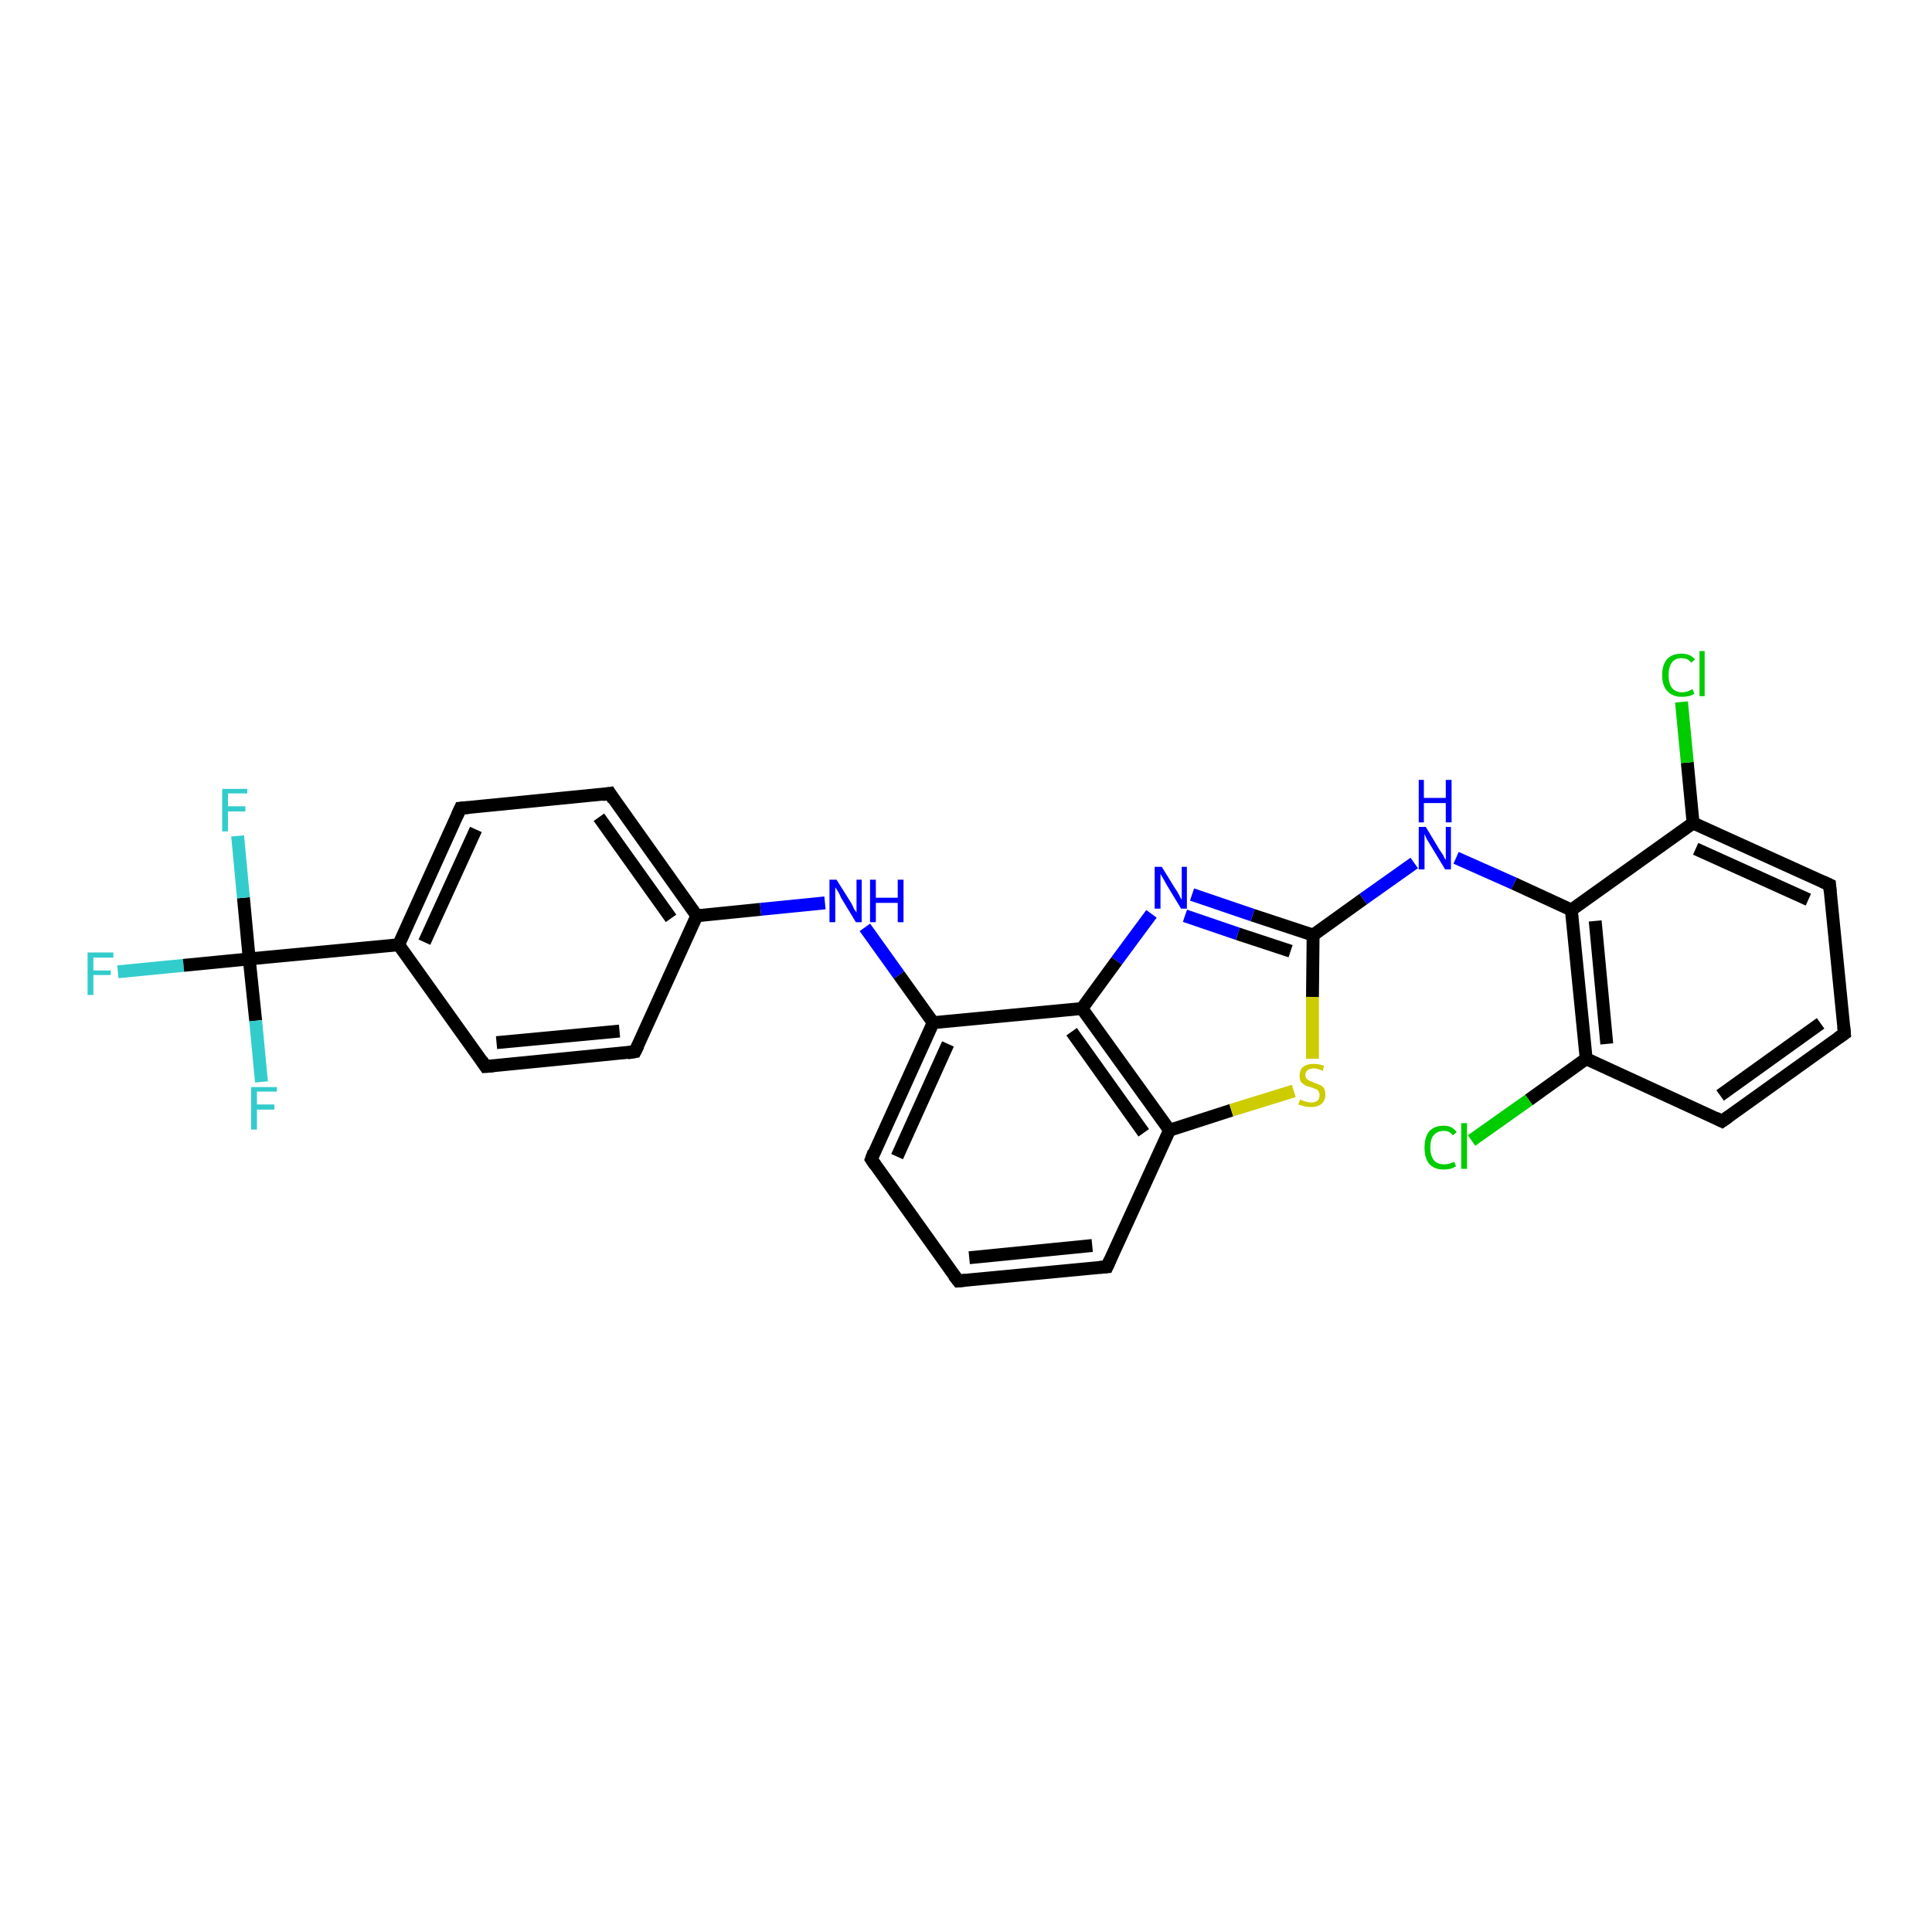 <?xml version='1.0' encoding='iso-8859-1'?>
<svg version='1.1' baseProfile='full'
              xmlns='http://www.w3.org/2000/svg'
                      xmlns:rdkit='http://www.rdkit.org/xml'
                      xmlns:xlink='http://www.w3.org/1999/xlink'
                  xml:space='preserve'
width='300px' height='300px' viewBox='0 0 300 300'>
<!-- END OF HEADER -->
<rect style='opacity:1.0;fill:#FFFFFF;stroke:none' width='300.0' height='300.0' x='0.0' y='0.0'> </rect>
<path class='bond-0 atom-0 atom-1' d='M 18.3,150.9 L 28.5,149.9' style='fill:none;fill-rule:evenodd;stroke:#33CCCC;stroke-width:2.0px;stroke-linecap:butt;stroke-linejoin:miter;stroke-opacity:1' />
<path class='bond-0 atom-0 atom-1' d='M 28.5,149.9 L 38.7,148.9' style='fill:none;fill-rule:evenodd;stroke:#000000;stroke-width:2.0px;stroke-linecap:butt;stroke-linejoin:miter;stroke-opacity:1' />
<path class='bond-1 atom-1 atom-2' d='M 38.7,148.9 L 37.8,139.4' style='fill:none;fill-rule:evenodd;stroke:#000000;stroke-width:2.0px;stroke-linecap:butt;stroke-linejoin:miter;stroke-opacity:1' />
<path class='bond-1 atom-1 atom-2' d='M 37.8,139.4 L 36.9,129.8' style='fill:none;fill-rule:evenodd;stroke:#33CCCC;stroke-width:2.0px;stroke-linecap:butt;stroke-linejoin:miter;stroke-opacity:1' />
<path class='bond-2 atom-1 atom-3' d='M 38.7,148.9 L 39.7,158.5' style='fill:none;fill-rule:evenodd;stroke:#000000;stroke-width:2.0px;stroke-linecap:butt;stroke-linejoin:miter;stroke-opacity:1' />
<path class='bond-2 atom-1 atom-3' d='M 39.7,158.5 L 40.6,168.0' style='fill:none;fill-rule:evenodd;stroke:#33CCCC;stroke-width:2.0px;stroke-linecap:butt;stroke-linejoin:miter;stroke-opacity:1' />
<path class='bond-3 atom-1 atom-4' d='M 38.7,148.9 L 61.9,146.7' style='fill:none;fill-rule:evenodd;stroke:#000000;stroke-width:2.0px;stroke-linecap:butt;stroke-linejoin:miter;stroke-opacity:1' />
<path class='bond-4 atom-4 atom-5' d='M 61.9,146.7 L 71.5,125.5' style='fill:none;fill-rule:evenodd;stroke:#000000;stroke-width:2.0px;stroke-linecap:butt;stroke-linejoin:miter;stroke-opacity:1' />
<path class='bond-4 atom-4 atom-5' d='M 65.9,146.3 L 73.9,128.8' style='fill:none;fill-rule:evenodd;stroke:#000000;stroke-width:2.0px;stroke-linecap:butt;stroke-linejoin:miter;stroke-opacity:1' />
<path class='bond-5 atom-5 atom-6' d='M 71.5,125.5 L 94.7,123.2' style='fill:none;fill-rule:evenodd;stroke:#000000;stroke-width:2.0px;stroke-linecap:butt;stroke-linejoin:miter;stroke-opacity:1' />
<path class='bond-6 atom-6 atom-7' d='M 94.7,123.2 L 108.2,142.2' style='fill:none;fill-rule:evenodd;stroke:#000000;stroke-width:2.0px;stroke-linecap:butt;stroke-linejoin:miter;stroke-opacity:1' />
<path class='bond-6 atom-6 atom-7' d='M 93.0,126.9 L 104.2,142.6' style='fill:none;fill-rule:evenodd;stroke:#000000;stroke-width:2.0px;stroke-linecap:butt;stroke-linejoin:miter;stroke-opacity:1' />
<path class='bond-7 atom-7 atom-8' d='M 108.2,142.2 L 118.1,141.2' style='fill:none;fill-rule:evenodd;stroke:#000000;stroke-width:2.0px;stroke-linecap:butt;stroke-linejoin:miter;stroke-opacity:1' />
<path class='bond-7 atom-7 atom-8' d='M 118.1,141.2 L 128.1,140.2' style='fill:none;fill-rule:evenodd;stroke:#0000FF;stroke-width:2.0px;stroke-linecap:butt;stroke-linejoin:miter;stroke-opacity:1' />
<path class='bond-8 atom-8 atom-9' d='M 134.3,144.0 L 139.6,151.4' style='fill:none;fill-rule:evenodd;stroke:#0000FF;stroke-width:2.0px;stroke-linecap:butt;stroke-linejoin:miter;stroke-opacity:1' />
<path class='bond-8 atom-8 atom-9' d='M 139.6,151.4 L 144.9,158.8' style='fill:none;fill-rule:evenodd;stroke:#000000;stroke-width:2.0px;stroke-linecap:butt;stroke-linejoin:miter;stroke-opacity:1' />
<path class='bond-9 atom-9 atom-10' d='M 144.9,158.8 L 135.3,180.0' style='fill:none;fill-rule:evenodd;stroke:#000000;stroke-width:2.0px;stroke-linecap:butt;stroke-linejoin:miter;stroke-opacity:1' />
<path class='bond-9 atom-9 atom-10' d='M 147.2,162.1 L 139.3,179.6' style='fill:none;fill-rule:evenodd;stroke:#000000;stroke-width:2.0px;stroke-linecap:butt;stroke-linejoin:miter;stroke-opacity:1' />
<path class='bond-10 atom-10 atom-11' d='M 135.3,180.0 L 148.8,198.9' style='fill:none;fill-rule:evenodd;stroke:#000000;stroke-width:2.0px;stroke-linecap:butt;stroke-linejoin:miter;stroke-opacity:1' />
<path class='bond-11 atom-11 atom-12' d='M 148.8,198.9 L 171.9,196.7' style='fill:none;fill-rule:evenodd;stroke:#000000;stroke-width:2.0px;stroke-linecap:butt;stroke-linejoin:miter;stroke-opacity:1' />
<path class='bond-11 atom-11 atom-12' d='M 150.5,195.3 L 169.6,193.4' style='fill:none;fill-rule:evenodd;stroke:#000000;stroke-width:2.0px;stroke-linecap:butt;stroke-linejoin:miter;stroke-opacity:1' />
<path class='bond-12 atom-12 atom-13' d='M 171.9,196.7 L 181.6,175.5' style='fill:none;fill-rule:evenodd;stroke:#000000;stroke-width:2.0px;stroke-linecap:butt;stroke-linejoin:miter;stroke-opacity:1' />
<path class='bond-13 atom-13 atom-14' d='M 181.6,175.5 L 191.2,172.4' style='fill:none;fill-rule:evenodd;stroke:#000000;stroke-width:2.0px;stroke-linecap:butt;stroke-linejoin:miter;stroke-opacity:1' />
<path class='bond-13 atom-13 atom-14' d='M 191.2,172.4 L 200.9,169.4' style='fill:none;fill-rule:evenodd;stroke:#CCCC00;stroke-width:2.0px;stroke-linecap:butt;stroke-linejoin:miter;stroke-opacity:1' />
<path class='bond-14 atom-14 atom-15' d='M 203.8,164.4 L 203.8,154.8' style='fill:none;fill-rule:evenodd;stroke:#CCCC00;stroke-width:2.0px;stroke-linecap:butt;stroke-linejoin:miter;stroke-opacity:1' />
<path class='bond-14 atom-14 atom-15' d='M 203.8,154.8 L 203.9,145.2' style='fill:none;fill-rule:evenodd;stroke:#000000;stroke-width:2.0px;stroke-linecap:butt;stroke-linejoin:miter;stroke-opacity:1' />
<path class='bond-15 atom-15 atom-16' d='M 203.9,145.2 L 211.7,139.6' style='fill:none;fill-rule:evenodd;stroke:#000000;stroke-width:2.0px;stroke-linecap:butt;stroke-linejoin:miter;stroke-opacity:1' />
<path class='bond-15 atom-15 atom-16' d='M 211.7,139.6 L 219.6,134.0' style='fill:none;fill-rule:evenodd;stroke:#0000FF;stroke-width:2.0px;stroke-linecap:butt;stroke-linejoin:miter;stroke-opacity:1' />
<path class='bond-16 atom-16 atom-17' d='M 226.1,133.2 L 235.1,137.2' style='fill:none;fill-rule:evenodd;stroke:#0000FF;stroke-width:2.0px;stroke-linecap:butt;stroke-linejoin:miter;stroke-opacity:1' />
<path class='bond-16 atom-16 atom-17' d='M 235.1,137.2 L 244.0,141.3' style='fill:none;fill-rule:evenodd;stroke:#000000;stroke-width:2.0px;stroke-linecap:butt;stroke-linejoin:miter;stroke-opacity:1' />
<path class='bond-17 atom-17 atom-18' d='M 244.0,141.3 L 246.3,164.4' style='fill:none;fill-rule:evenodd;stroke:#000000;stroke-width:2.0px;stroke-linecap:butt;stroke-linejoin:miter;stroke-opacity:1' />
<path class='bond-17 atom-17 atom-18' d='M 247.7,143.0 L 249.5,162.1' style='fill:none;fill-rule:evenodd;stroke:#000000;stroke-width:2.0px;stroke-linecap:butt;stroke-linejoin:miter;stroke-opacity:1' />
<path class='bond-18 atom-18 atom-19' d='M 246.3,164.4 L 237.4,170.8' style='fill:none;fill-rule:evenodd;stroke:#000000;stroke-width:2.0px;stroke-linecap:butt;stroke-linejoin:miter;stroke-opacity:1' />
<path class='bond-18 atom-18 atom-19' d='M 237.4,170.8 L 228.5,177.1' style='fill:none;fill-rule:evenodd;stroke:#00CC00;stroke-width:2.0px;stroke-linecap:butt;stroke-linejoin:miter;stroke-opacity:1' />
<path class='bond-19 atom-18 atom-20' d='M 246.3,164.4 L 267.4,174.1' style='fill:none;fill-rule:evenodd;stroke:#000000;stroke-width:2.0px;stroke-linecap:butt;stroke-linejoin:miter;stroke-opacity:1' />
<path class='bond-20 atom-20 atom-21' d='M 267.4,174.1 L 286.4,160.5' style='fill:none;fill-rule:evenodd;stroke:#000000;stroke-width:2.0px;stroke-linecap:butt;stroke-linejoin:miter;stroke-opacity:1' />
<path class='bond-20 atom-20 atom-21' d='M 267.1,170.1 L 282.7,158.9' style='fill:none;fill-rule:evenodd;stroke:#000000;stroke-width:2.0px;stroke-linecap:butt;stroke-linejoin:miter;stroke-opacity:1' />
<path class='bond-21 atom-21 atom-22' d='M 286.4,160.5 L 284.1,137.4' style='fill:none;fill-rule:evenodd;stroke:#000000;stroke-width:2.0px;stroke-linecap:butt;stroke-linejoin:miter;stroke-opacity:1' />
<path class='bond-22 atom-22 atom-23' d='M 284.1,137.4 L 262.9,127.8' style='fill:none;fill-rule:evenodd;stroke:#000000;stroke-width:2.0px;stroke-linecap:butt;stroke-linejoin:miter;stroke-opacity:1' />
<path class='bond-22 atom-22 atom-23' d='M 280.8,139.7 L 263.3,131.8' style='fill:none;fill-rule:evenodd;stroke:#000000;stroke-width:2.0px;stroke-linecap:butt;stroke-linejoin:miter;stroke-opacity:1' />
<path class='bond-23 atom-23 atom-24' d='M 262.9,127.8 L 262.0,118.4' style='fill:none;fill-rule:evenodd;stroke:#000000;stroke-width:2.0px;stroke-linecap:butt;stroke-linejoin:miter;stroke-opacity:1' />
<path class='bond-23 atom-23 atom-24' d='M 262.0,118.4 L 261.1,109.0' style='fill:none;fill-rule:evenodd;stroke:#00CC00;stroke-width:2.0px;stroke-linecap:butt;stroke-linejoin:miter;stroke-opacity:1' />
<path class='bond-24 atom-15 atom-25' d='M 203.9,145.2 L 194.5,142.1' style='fill:none;fill-rule:evenodd;stroke:#000000;stroke-width:2.0px;stroke-linecap:butt;stroke-linejoin:miter;stroke-opacity:1' />
<path class='bond-24 atom-15 atom-25' d='M 194.5,142.1 L 185.1,138.9' style='fill:none;fill-rule:evenodd;stroke:#0000FF;stroke-width:2.0px;stroke-linecap:butt;stroke-linejoin:miter;stroke-opacity:1' />
<path class='bond-24 atom-15 atom-25' d='M 200.4,147.7 L 192.2,145.0' style='fill:none;fill-rule:evenodd;stroke:#000000;stroke-width:2.0px;stroke-linecap:butt;stroke-linejoin:miter;stroke-opacity:1' />
<path class='bond-24 atom-15 atom-25' d='M 192.2,145.0 L 184.0,142.2' style='fill:none;fill-rule:evenodd;stroke:#0000FF;stroke-width:2.0px;stroke-linecap:butt;stroke-linejoin:miter;stroke-opacity:1' />
<path class='bond-25 atom-25 atom-26' d='M 178.8,141.9 L 173.4,149.2' style='fill:none;fill-rule:evenodd;stroke:#0000FF;stroke-width:2.0px;stroke-linecap:butt;stroke-linejoin:miter;stroke-opacity:1' />
<path class='bond-25 atom-25 atom-26' d='M 173.4,149.2 L 168.0,156.6' style='fill:none;fill-rule:evenodd;stroke:#000000;stroke-width:2.0px;stroke-linecap:butt;stroke-linejoin:miter;stroke-opacity:1' />
<path class='bond-26 atom-7 atom-27' d='M 108.2,142.2 L 98.6,163.3' style='fill:none;fill-rule:evenodd;stroke:#000000;stroke-width:2.0px;stroke-linecap:butt;stroke-linejoin:miter;stroke-opacity:1' />
<path class='bond-27 atom-27 atom-28' d='M 98.6,163.3 L 75.4,165.6' style='fill:none;fill-rule:evenodd;stroke:#000000;stroke-width:2.0px;stroke-linecap:butt;stroke-linejoin:miter;stroke-opacity:1' />
<path class='bond-27 atom-27 atom-28' d='M 96.2,160.1 L 77.1,161.9' style='fill:none;fill-rule:evenodd;stroke:#000000;stroke-width:2.0px;stroke-linecap:butt;stroke-linejoin:miter;stroke-opacity:1' />
<path class='bond-28 atom-28 atom-4' d='M 75.4,165.6 L 61.9,146.7' style='fill:none;fill-rule:evenodd;stroke:#000000;stroke-width:2.0px;stroke-linecap:butt;stroke-linejoin:miter;stroke-opacity:1' />
<path class='bond-29 atom-26 atom-9' d='M 168.0,156.6 L 144.9,158.8' style='fill:none;fill-rule:evenodd;stroke:#000000;stroke-width:2.0px;stroke-linecap:butt;stroke-linejoin:miter;stroke-opacity:1' />
<path class='bond-30 atom-26 atom-13' d='M 168.0,156.6 L 181.6,175.5' style='fill:none;fill-rule:evenodd;stroke:#000000;stroke-width:2.0px;stroke-linecap:butt;stroke-linejoin:miter;stroke-opacity:1' />
<path class='bond-30 atom-26 atom-13' d='M 166.4,160.2 L 177.6,175.9' style='fill:none;fill-rule:evenodd;stroke:#000000;stroke-width:2.0px;stroke-linecap:butt;stroke-linejoin:miter;stroke-opacity:1' />
<path class='bond-31 atom-23 atom-17' d='M 262.9,127.8 L 244.0,141.3' style='fill:none;fill-rule:evenodd;stroke:#000000;stroke-width:2.0px;stroke-linecap:butt;stroke-linejoin:miter;stroke-opacity:1' />
<path d='M 71.0,126.6 L 71.5,125.5 L 72.7,125.4' style='fill:none;stroke:#000000;stroke-width:2.0px;stroke-linecap:butt;stroke-linejoin:miter;stroke-opacity:1;' />
<path d='M 93.5,123.4 L 94.7,123.2 L 95.3,124.2' style='fill:none;stroke:#000000;stroke-width:2.0px;stroke-linecap:butt;stroke-linejoin:miter;stroke-opacity:1;' />
<path d='M 135.7,178.9 L 135.3,180.0 L 135.9,180.9' style='fill:none;stroke:#000000;stroke-width:2.0px;stroke-linecap:butt;stroke-linejoin:miter;stroke-opacity:1;' />
<path d='M 148.1,198.0 L 148.8,198.9 L 149.9,198.8' style='fill:none;stroke:#000000;stroke-width:2.0px;stroke-linecap:butt;stroke-linejoin:miter;stroke-opacity:1;' />
<path d='M 170.8,196.8 L 171.9,196.7 L 172.4,195.6' style='fill:none;stroke:#000000;stroke-width:2.0px;stroke-linecap:butt;stroke-linejoin:miter;stroke-opacity:1;' />
<path d='M 266.4,173.6 L 267.4,174.1 L 268.4,173.4' style='fill:none;stroke:#000000;stroke-width:2.0px;stroke-linecap:butt;stroke-linejoin:miter;stroke-opacity:1;' />
<path d='M 285.4,161.2 L 286.4,160.5 L 286.3,159.4' style='fill:none;stroke:#000000;stroke-width:2.0px;stroke-linecap:butt;stroke-linejoin:miter;stroke-opacity:1;' />
<path d='M 284.2,138.5 L 284.1,137.4 L 283.0,136.9' style='fill:none;stroke:#000000;stroke-width:2.0px;stroke-linecap:butt;stroke-linejoin:miter;stroke-opacity:1;' />
<path d='M 99.1,162.3 L 98.6,163.3 L 97.4,163.5' style='fill:none;stroke:#000000;stroke-width:2.0px;stroke-linecap:butt;stroke-linejoin:miter;stroke-opacity:1;' />
<path d='M 76.6,165.5 L 75.4,165.6 L 74.8,164.7' style='fill:none;stroke:#000000;stroke-width:2.0px;stroke-linecap:butt;stroke-linejoin:miter;stroke-opacity:1;' />
<path class='atom-0' d='M 13.6 147.9
L 17.6 147.9
L 17.6 148.7
L 14.5 148.7
L 14.5 150.7
L 17.2 150.7
L 17.2 151.4
L 14.5 151.4
L 14.5 154.5
L 13.6 154.5
L 13.6 147.9
' fill='#33CCCC'/>
<path class='atom-2' d='M 34.5 122.5
L 38.4 122.5
L 38.4 123.2
L 35.4 123.2
L 35.4 125.2
L 38.1 125.2
L 38.1 126.0
L 35.4 126.0
L 35.4 129.1
L 34.5 129.1
L 34.5 122.5
' fill='#33CCCC'/>
<path class='atom-3' d='M 39.0 168.8
L 43.0 168.8
L 43.0 169.5
L 39.9 169.5
L 39.9 171.5
L 42.6 171.5
L 42.6 172.3
L 39.9 172.3
L 39.9 175.4
L 39.0 175.4
L 39.0 168.8
' fill='#33CCCC'/>
<path class='atom-8' d='M 129.9 136.6
L 132.1 140.1
Q 132.3 140.4, 132.6 141.1
Q 133.0 141.7, 133.0 141.7
L 133.0 136.6
L 133.8 136.6
L 133.8 143.2
L 132.9 143.2
L 130.6 139.4
Q 130.4 138.9, 130.1 138.4
Q 129.8 137.9, 129.7 137.8
L 129.7 143.2
L 128.8 143.2
L 128.8 136.6
L 129.9 136.6
' fill='#0000FF'/>
<path class='atom-8' d='M 135.1 136.6
L 136.0 136.6
L 136.0 139.4
L 139.4 139.4
L 139.4 136.6
L 140.3 136.6
L 140.3 143.2
L 139.4 143.2
L 139.4 140.2
L 136.0 140.2
L 136.0 143.2
L 135.1 143.2
L 135.1 136.6
' fill='#0000FF'/>
<path class='atom-14' d='M 201.9 170.7
Q 201.9 170.8, 202.3 170.9
Q 202.6 171.0, 202.9 171.1
Q 203.2 171.2, 203.6 171.2
Q 204.2 171.2, 204.6 170.9
Q 204.9 170.6, 204.9 170.0
Q 204.9 169.7, 204.7 169.4
Q 204.6 169.2, 204.3 169.1
Q 204.0 169.0, 203.5 168.8
Q 203.0 168.7, 202.6 168.5
Q 202.3 168.3, 202.0 168.0
Q 201.8 167.6, 201.8 167.0
Q 201.8 166.2, 202.3 165.7
Q 202.9 165.2, 204.0 165.2
Q 204.8 165.2, 205.6 165.5
L 205.4 166.3
Q 204.6 165.9, 204.0 165.9
Q 203.4 165.9, 203.0 166.2
Q 202.7 166.5, 202.7 166.9
Q 202.7 167.3, 202.9 167.5
Q 203.1 167.7, 203.3 167.8
Q 203.6 167.9, 204.0 168.1
Q 204.6 168.3, 205.0 168.5
Q 205.3 168.6, 205.6 169.0
Q 205.8 169.4, 205.8 170.0
Q 205.8 170.9, 205.2 171.4
Q 204.6 171.9, 203.6 171.9
Q 203.0 171.9, 202.6 171.8
Q 202.1 171.7, 201.6 171.5
L 201.9 170.7
' fill='#CCCC00'/>
<path class='atom-16' d='M 221.4 128.4
L 223.5 131.9
Q 223.7 132.2, 224.1 132.8
Q 224.4 133.5, 224.5 133.5
L 224.5 128.4
L 225.3 128.4
L 225.3 135.0
L 224.4 135.0
L 222.1 131.2
Q 221.8 130.7, 221.5 130.2
Q 221.3 129.7, 221.2 129.5
L 221.2 135.0
L 220.3 135.0
L 220.3 128.4
L 221.4 128.4
' fill='#0000FF'/>
<path class='atom-16' d='M 220.3 121.1
L 221.1 121.1
L 221.1 123.9
L 224.5 123.9
L 224.5 121.1
L 225.4 121.1
L 225.4 127.7
L 224.5 127.7
L 224.5 124.7
L 221.1 124.7
L 221.1 127.7
L 220.3 127.7
L 220.3 121.1
' fill='#0000FF'/>
<path class='atom-19' d='M 221.2 178.2
Q 221.2 176.6, 221.9 175.7
Q 222.7 174.8, 224.2 174.8
Q 225.5 174.8, 226.2 175.8
L 225.6 176.3
Q 225.1 175.6, 224.2 175.6
Q 223.2 175.6, 222.6 176.3
Q 222.1 176.9, 222.1 178.2
Q 222.1 179.5, 222.7 180.2
Q 223.2 180.8, 224.3 180.8
Q 225.0 180.8, 225.8 180.4
L 226.1 181.1
Q 225.8 181.3, 225.2 181.5
Q 224.7 181.6, 224.1 181.6
Q 222.7 181.6, 221.9 180.7
Q 221.2 179.8, 221.2 178.2
' fill='#00CC00'/>
<path class='atom-19' d='M 226.9 174.4
L 227.8 174.4
L 227.8 181.5
L 226.9 181.5
L 226.9 174.4
' fill='#00CC00'/>
<path class='atom-24' d='M 258.1 104.8
Q 258.1 103.2, 258.9 102.3
Q 259.7 101.5, 261.1 101.5
Q 262.5 101.5, 263.2 102.4
L 262.6 102.9
Q 262.1 102.2, 261.1 102.2
Q 260.1 102.2, 259.6 102.9
Q 259.1 103.6, 259.1 104.8
Q 259.1 106.1, 259.6 106.8
Q 260.2 107.5, 261.2 107.5
Q 262.0 107.5, 262.8 107.0
L 263.1 107.7
Q 262.7 108.0, 262.2 108.1
Q 261.7 108.2, 261.1 108.2
Q 259.7 108.2, 258.9 107.3
Q 258.1 106.5, 258.1 104.8
' fill='#00CC00'/>
<path class='atom-24' d='M 263.9 101.1
L 264.7 101.1
L 264.7 108.1
L 263.9 108.1
L 263.9 101.1
' fill='#00CC00'/>
<path class='atom-25' d='M 180.4 134.6
L 182.5 138.0
Q 182.8 138.4, 183.1 139.0
Q 183.4 139.6, 183.5 139.7
L 183.5 134.6
L 184.3 134.6
L 184.3 141.1
L 183.4 141.1
L 181.1 137.3
Q 180.9 136.9, 180.6 136.4
Q 180.3 135.9, 180.2 135.7
L 180.2 141.1
L 179.3 141.1
L 179.3 134.6
L 180.4 134.6
' fill='#0000FF'/>
</svg>
